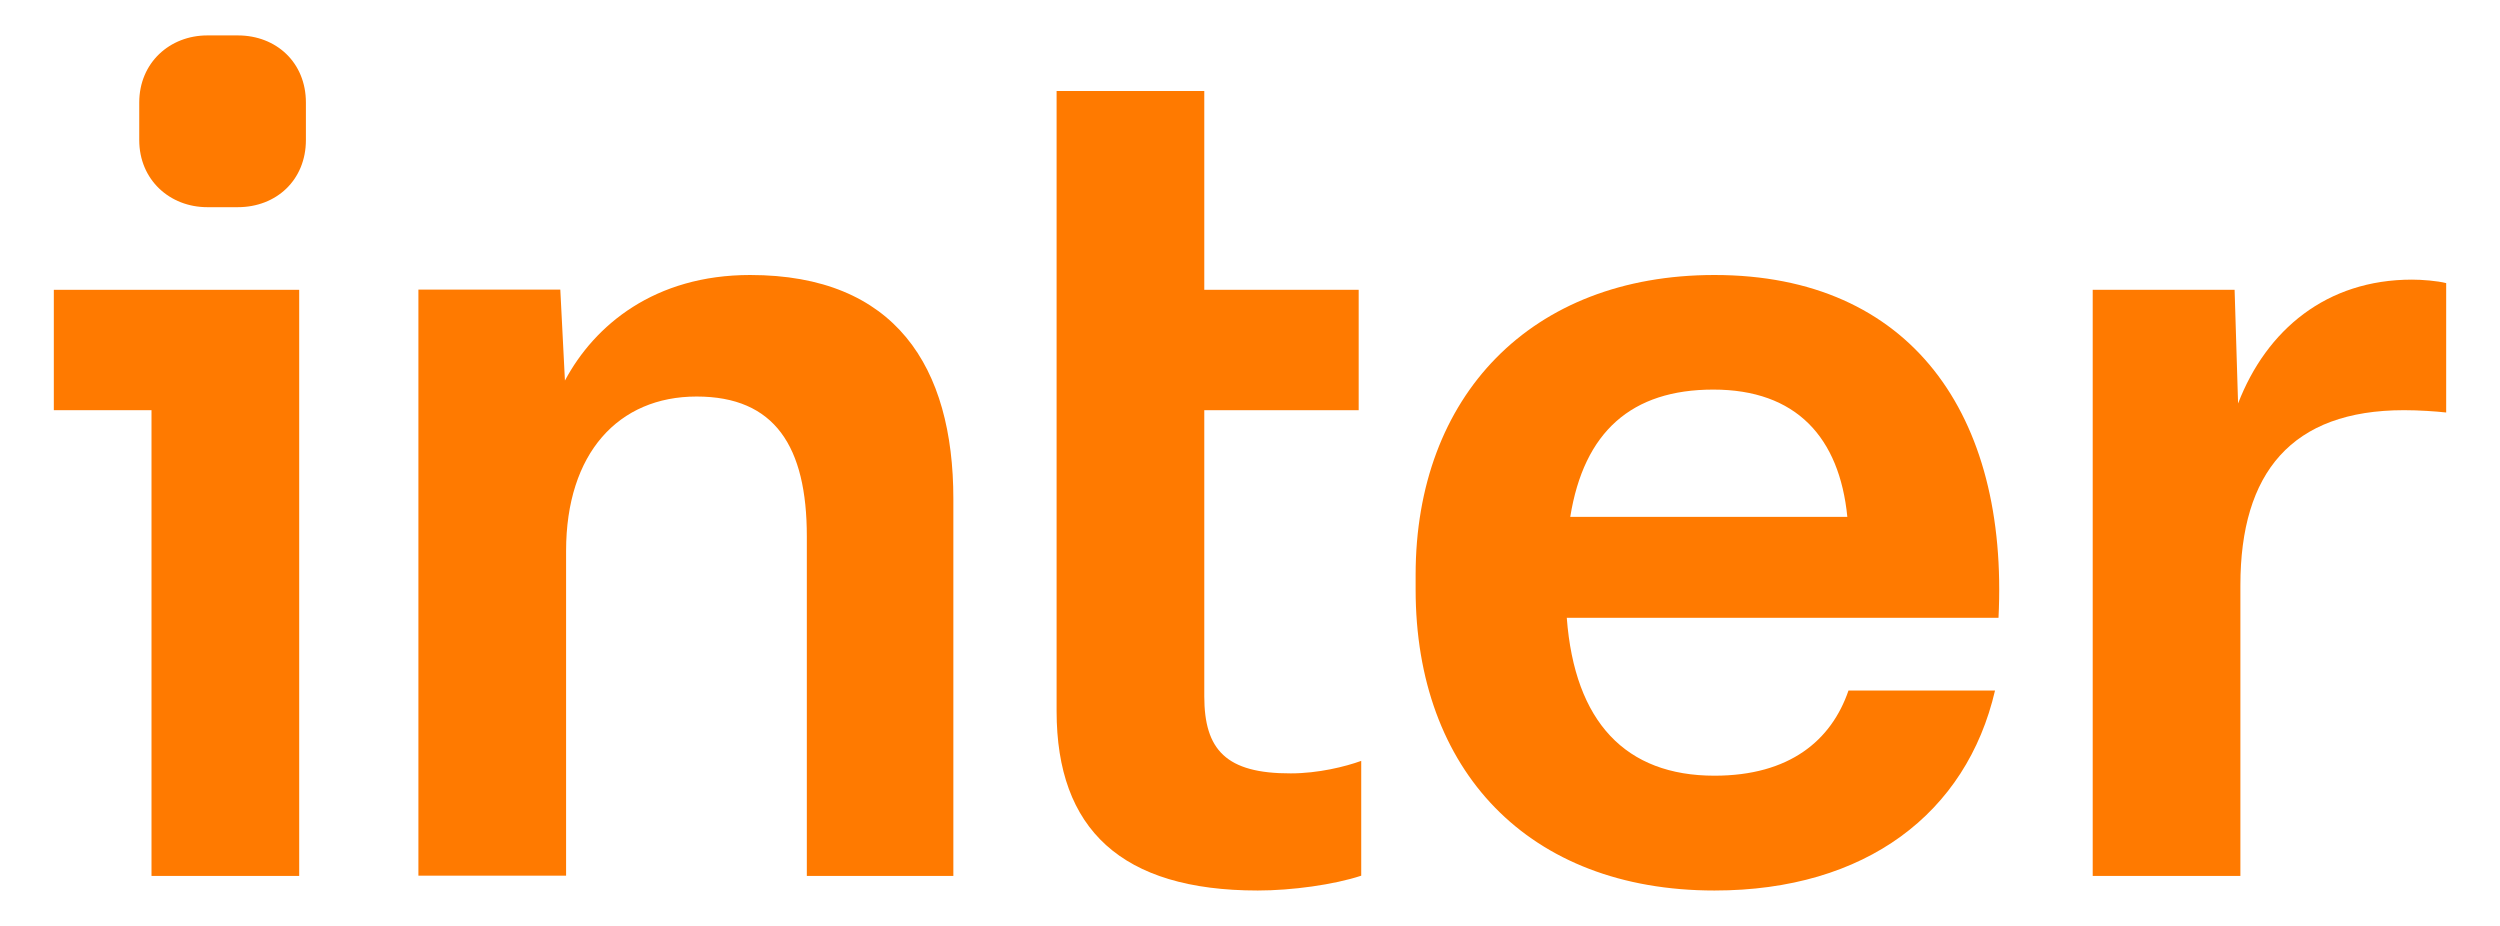 <svg xmlns="http://www.w3.org/2000/svg" xmlns:xlink="http://www.w3.org/1999/xlink" id="Camada_1" x="0px" y="0px" viewBox="0 0 1080 400" style="enable-background:new 0 0 1080 400;" xml:space="preserve"><style type="text/css">	.st0{fill:#FF7A00;}</style><g>	<path class="st0" d="M102.75,15.3h-13.2c-16.2,0-29.4,11.8-29.4,29v16.2c0,17.2,13.2,29,29.4,29h13.2c16.7,0,29.4-11.8,29.4-29  V44.3C132.15,27,119.35,15.3,102.75,15.3z"></path>	<path class="st0" d="M324.05,118.8c-41.2,0-67.2,21.6-80,45.6l-2-39.3h-61.3v253.2h63.8V238c0-42.2,22.6-66.7,56.4-66.7  s47.6,21.6,47.6,60.4v146.7h63.3V215.5C411.85,158.5,386.85,118.8,324.05,118.8z"></path>	<polygon class="st0" points="23.25,177.2 65.45,177.2 65.45,378.4 129.25,378.4 129.25,125.2 23.25,125.2  "></polygon>	<path class="st0" d="M740.65,118.8c-79.5,0-129.1,52.5-129.1,129.5v6.4c0,78,48.6,130,129.1,130c65.3,0,108.9-33.4,121.2-86.4  h-63.3c-7.4,21.6-25.5,36.8-57.9,36.8c-38.3,0-60.4-23.1-63.8-68.2h186.5C867.75,179.2,825.55,118.8,740.65,118.8z M678.35,223.3  c5.9-36.8,26.5-55,61.8-55c35.8,0,54.5,20.6,57.9,55H678.35z"></path>	<path class="st0" d="M520.25,300.8V177.2h66.7v-52h-66.7V39.3h-63.8v267.9c0,51,28,77.5,86.9,77.5c14.7,0,32.9-2.5,44.7-6.4v-49.6  c-6.9,2.5-18.6,5.4-30.4,5.4C529.65,334.2,520.25,323.9,520.25,300.8z"></path>	<path class="st0" d="M1041.95,120.8c-36.8,0-62.8,21.6-75.1,53.5l-1.5-49.1h-61.3v253.2h63.8V252.8c0-48.6,22.1-75.6,70.7-75.6  c6.4,0,13.7,0.5,18.2,1v-55.9C1052.75,121.3,1046.35,120.8,1041.95,120.8z"></path></g></svg>